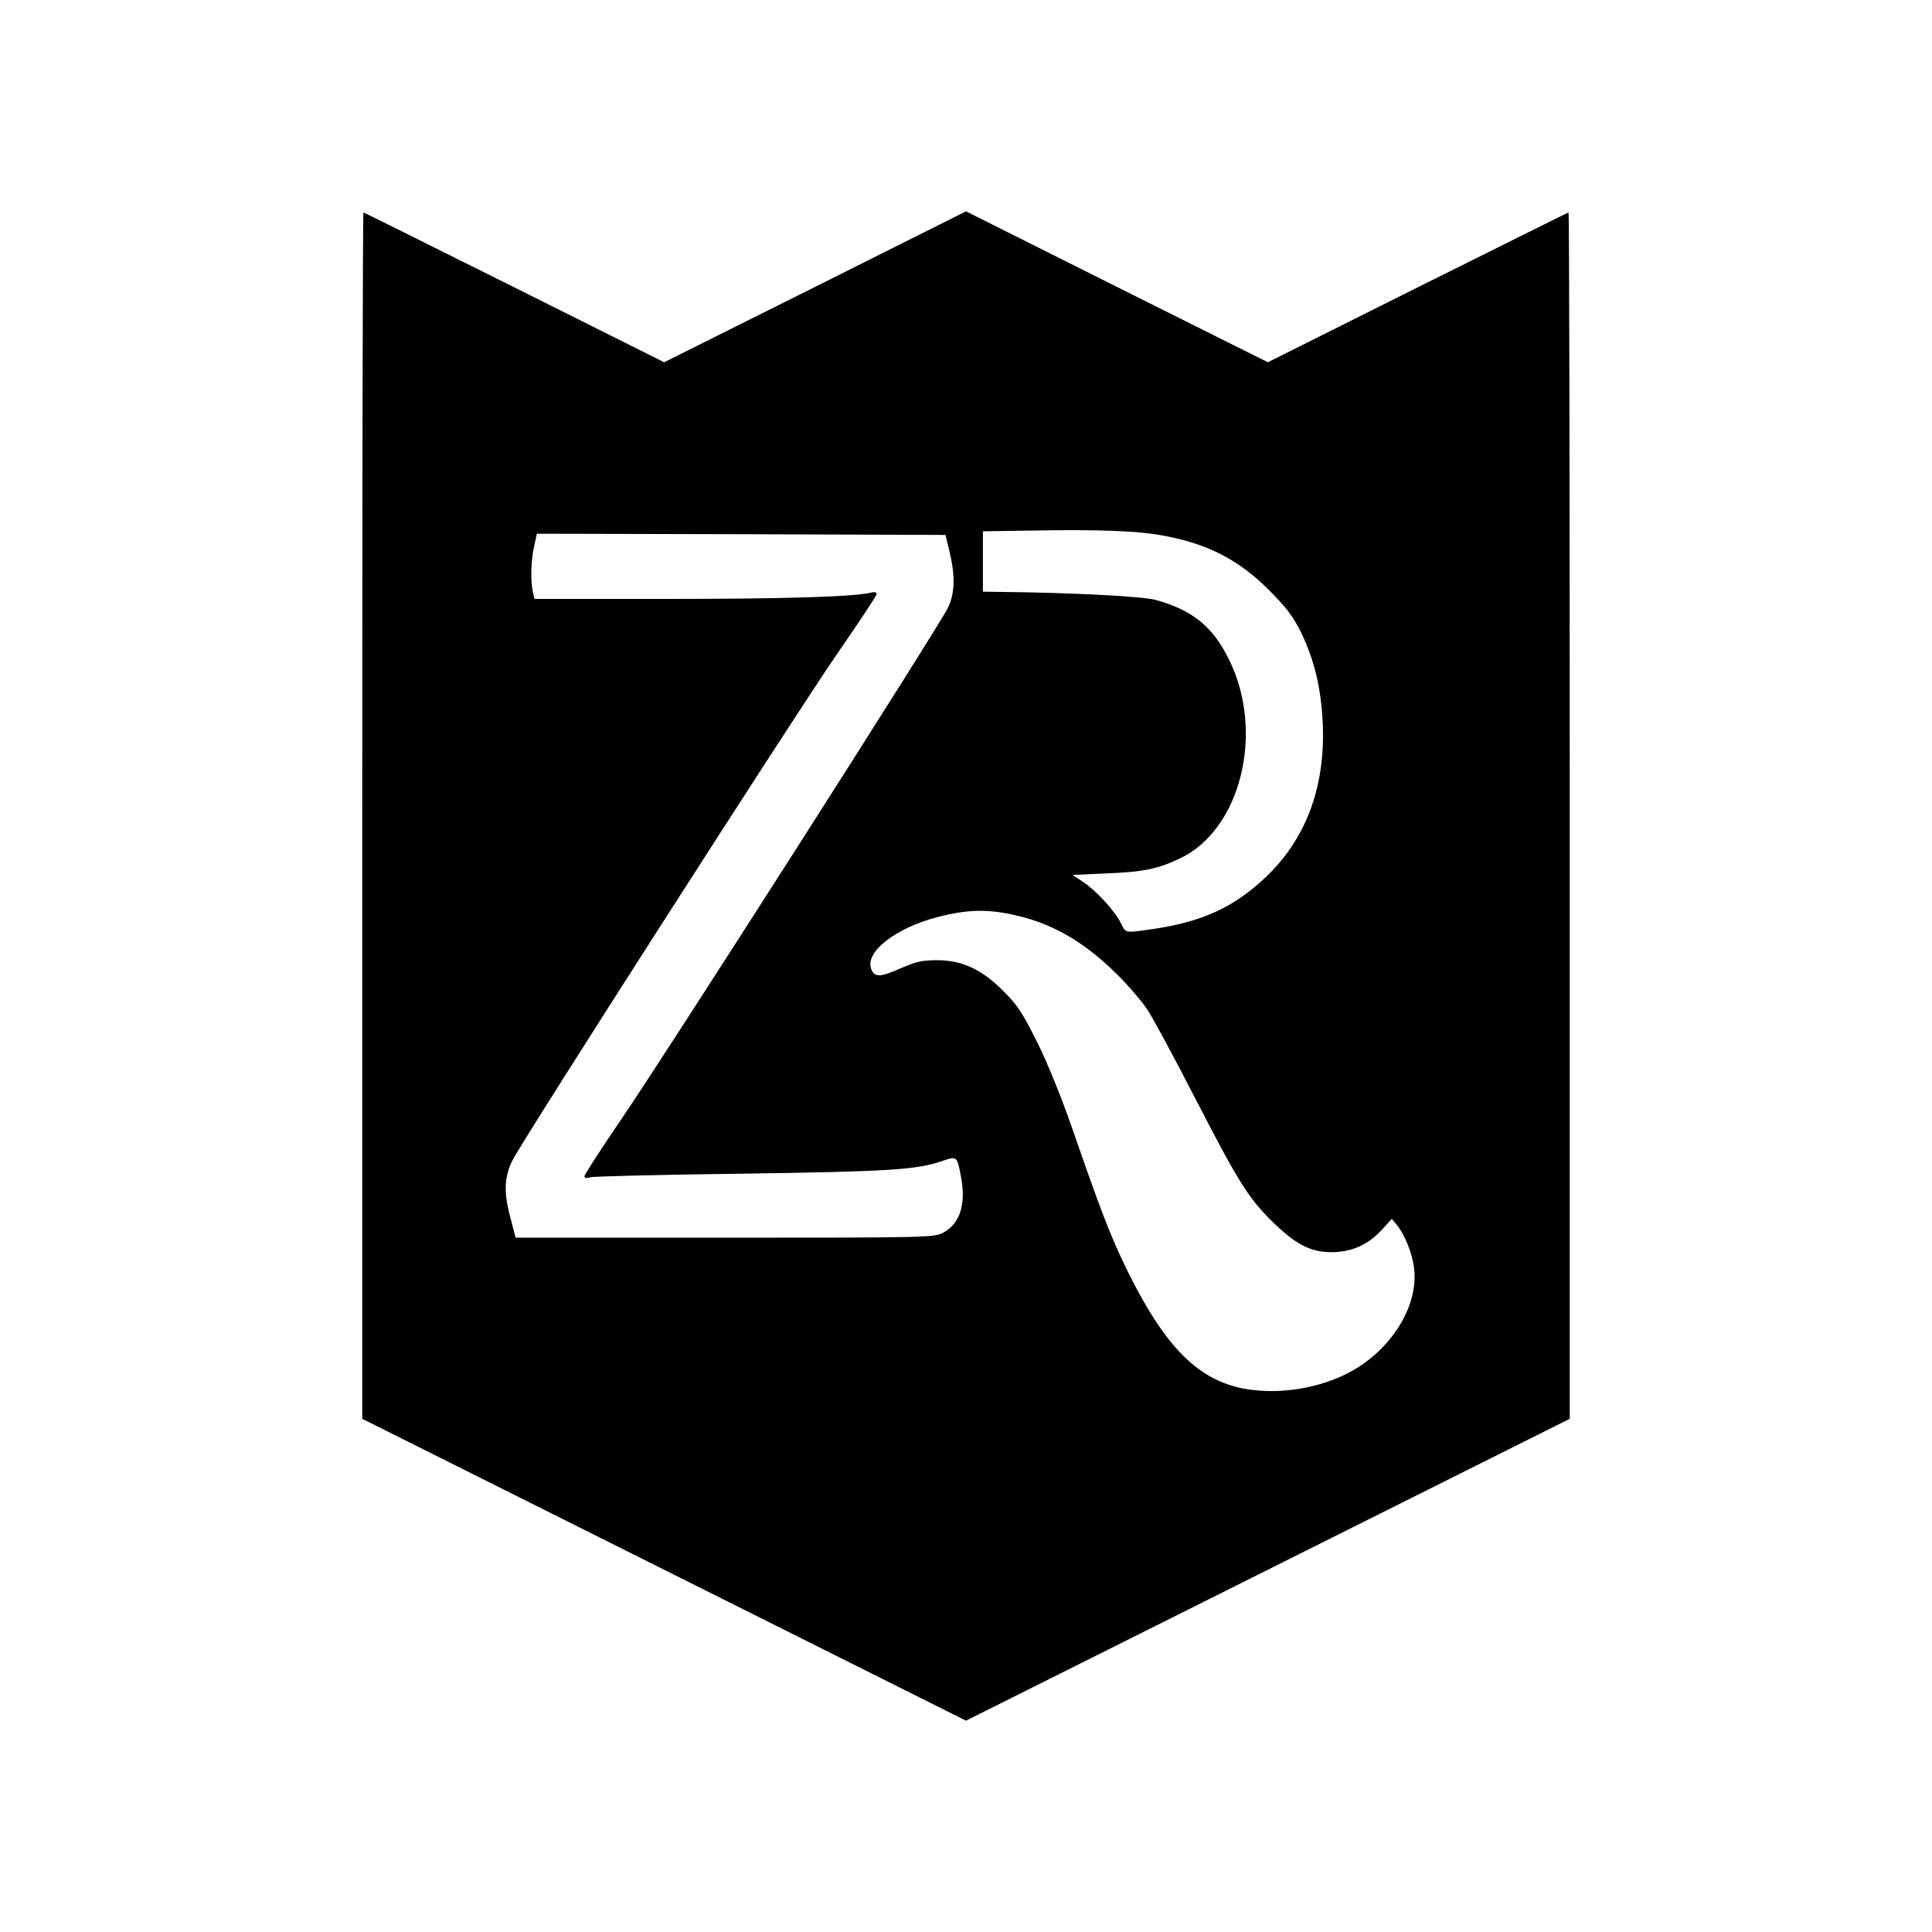 <?xml version="1.0" standalone="no"?>
<!DOCTYPE svg PUBLIC "-//W3C//DTD SVG 20010904//EN"
 "http://www.w3.org/TR/2001/REC-SVG-20010904/DTD/svg10.dtd">
<svg version="1.0" xmlns="http://www.w3.org/2000/svg"
 width="800pt" height="800pt" viewBox="0 0 800 800"
 preserveAspectRatio="xMidYMid meet">
<g transform="translate(0,800) scale(0.1,-0.1)"
fill="#000000" stroke="none">
<path d="M1500 4622 l0 -2497 1250 -625 1250 -625 1250 625 1250 625 0 2497
c0 1374 -2 2498 -5 2498 -3 0 -284 -140 -625 -310 l-620 -310 -625 312 -625
313 -625 -313 -625 -312 -620 310 c-341 170 -622 310 -625 310 -3 0 -5 -1124
-5 -2498z m3306 1162 c190 -33 322 -100 449 -228 73 -73 99 -108 133 -176 53
-110 82 -226 89 -370 13 -267 -69 -487 -242 -648 -128 -119 -256 -178 -455
-208 -124 -18 -117 -20 -139 24 -26 52 -102 134 -156 170 l-44 29 132 6 c160
6 220 18 314 63 251 119 351 523 202 823 -67 137 -152 205 -304 247 -55 15
-350 30 -642 33 l-73 1 0 125 0 125 203 3 c266 5 433 -1 533 -19z m-874 -69
c24 -102 22 -170 -6 -230 -32 -70 -1170 -1852 -1355 -2122 -83 -122 -151 -227
-151 -233 0 -8 8 -10 23 -5 12 4 294 11 627 15 622 9 730 16 839 55 53 18 55
17 71 -72 21 -112 -7 -194 -78 -229 -35 -18 -79 -19 -902 -19 l-865 0 -22 85
c-28 102 -25 169 10 237 46 91 1179 1858 1343 2095 90 130 164 242 164 248 0
8 -9 10 -24 6 -68 -17 -357 -26 -847 -26 l-546 0 -7 31 c-10 49 -7 133 6 188
l11 51 846 -2 846 -3 17 -70z m255 -1501 c164 -34 295 -108 435 -245 47 -46
104 -113 128 -148 23 -35 112 -199 197 -365 179 -347 221 -415 318 -511 100
-98 160 -130 250 -130 85 1 151 31 210 96 l38 42 20 -24 c35 -42 67 -124 73
-186 17 -159 -105 -346 -283 -433 -91 -45 -201 -70 -308 -70 -260 0 -417 132
-600 505 -66 135 -107 241 -226 585 -42 121 -100 265 -142 350 -61 122 -82
156 -138 212 -91 93 -174 132 -279 132 -62 0 -87 -6 -147 -32 -86 -38 -110
-40 -124 -8 -33 71 98 174 278 220 115 29 195 32 300 10z"/>
</g>
</svg>
